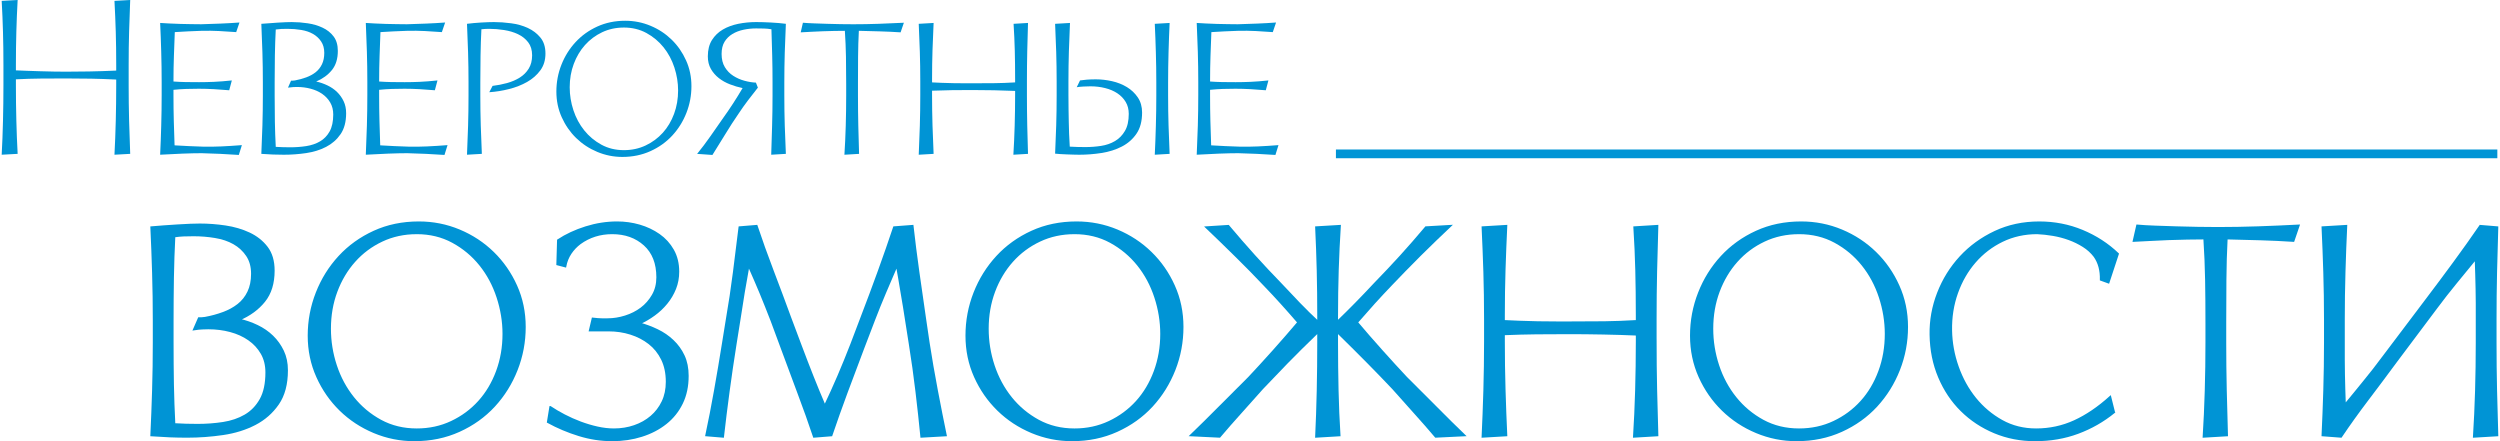 <?xml version="1.0" encoding="UTF-8"?> <svg xmlns="http://www.w3.org/2000/svg" xmlns:xlink="http://www.w3.org/1999/xlink" xmlns:xodm="http://www.corel.com/coreldraw/odm/2003" xml:space="preserve" width="1190px" height="210px" version="1.1" style="shape-rendering:geometricPrecision; text-rendering:geometricPrecision; image-rendering:optimizeQuality; fill-rule:evenodd; clip-rule:evenodd" viewBox="0 0 1361.67 240.62"> <defs> <style type="text/css"> .str1 {stroke:#0094D5;stroke-width:4.77;stroke-miterlimit:22.926} .str0 {stroke:#0094D5;stroke-width:1.03;stroke-miterlimit:22.926} .fil2 {fill:none} .fil1 {fill:none;fill-rule:nonzero} .fil0 {fill:#0094D5;fill-rule:nonzero} </style> </defs> <g id="Слой_x0020_1">  <path class="fil0" d="M69.25 46.49l0 -10.97c0,-6.59 0.08,-12.67 0.24,-18.23 0.16,-5.57 0.36,-11.33 0.6,-17.29l-8.58 0.48c0.31,5.88 0.55,11.56 0.71,17.04 0.16,5.49 0.24,11.49 0.24,18l0 2.98c-5.48,0.24 -10.43,0.4 -14.84,0.48 -4.41,0.08 -8.6,0.12 -12.58,0.12 -1.9,0 -4.07,-0.02 -6.49,-0.06 -2.43,-0.04 -4.89,-0.1 -7.39,-0.18 -2.51,-0.08 -4.93,-0.16 -7.27,-0.24 -2.35,-0.08 -4.39,-0.16 -6.14,-0.24l0 -2.86c0,-6.51 0.08,-12.59 0.24,-18.23 0.15,-5.65 0.39,-11.41 0.71,-17.29l-8.7 0.48c0.32,5.88 0.56,11.56 0.71,17.04 0.16,5.49 0.24,11.49 0.24,18l0 10.97c0,6.59 -0.08,13.07 -0.24,19.43 -0.15,6.35 -0.39,12.51 -0.71,18.47l8.7 -0.47c-0.32,-5.96 -0.56,-12.04 -0.71,-18.24 -0.16,-6.2 -0.24,-12.6 -0.24,-19.19l0 -3.22c4.69,-0.24 9.21,-0.38 13.59,-0.42 4.37,-0.04 8.94,-0.06 13.7,-0.06 4.77,0 9.34,0.04 13.71,0.12 4.37,0.08 8.94,0.24 13.71,0.48l0 3.1c0,6.59 -0.08,13.07 -0.24,19.43 -0.16,6.35 -0.4,12.51 -0.71,18.47l8.58 -0.47c-0.24,-5.96 -0.44,-12.04 -0.6,-18.24 -0.16,-6.2 -0.24,-12.6 -0.24,-19.19z"></path> <path id="1" class="fil0" d="M129.33 84.51l1.67 -5.36c-4.05,0.32 -7.79,0.56 -11.21,0.71 -3.41,0.16 -6.79,0.2 -10.13,0.12 -2.38,-0.08 -4.9,-0.18 -7.57,-0.29 -2.66,-0.12 -5.26,-0.26 -7.8,-0.42 -0.16,-4.53 -0.3,-8.94 -0.42,-13.23 -0.12,-4.29 -0.18,-8.98 -0.18,-14.07l0 -2.98c2.3,-0.24 4.63,-0.4 6.97,-0.48 2.35,-0.07 4.63,-0.11 6.86,-0.11 2.62,0 5.36,0.08 8.22,0.23 2.86,0.16 5.64,0.36 8.35,0.6l1.43 -5.36c-3.66,0.39 -6.92,0.65 -9.78,0.77 -2.86,0.12 -5.56,0.18 -8.1,0.18 -2.71,0 -5.17,-0.02 -7.39,-0.06 -2.23,-0.04 -4.41,-0.14 -6.56,-0.3 0,-5 0.08,-9.67 0.24,-14 0.16,-4.33 0.32,-8.65 0.48,-12.94 2.38,-0.16 4.76,-0.3 7.15,-0.41 2.38,-0.12 4.84,-0.22 7.39,-0.3 3.34,-0.08 6.55,-0.04 9.65,0.12 3.1,0.16 6.2,0.36 9.3,0.59l1.79 -5.24c-3.26,0.24 -6.72,0.44 -10.37,0.59 -3.66,0.16 -7.15,0.28 -10.49,0.36 -1.59,0 -3.38,-0.02 -5.37,-0.06 -1.98,-0.04 -3.99,-0.08 -6.01,-0.12 -2.03,-0.04 -4.02,-0.12 -5.97,-0.24 -1.94,-0.11 -3.63,-0.21 -5.06,-0.29 0.24,5 0.44,10.25 0.59,15.73 0.16,5.48 0.24,10.97 0.24,16.45l0 7.27c0,5.56 -0.08,11.11 -0.24,16.63 -0.15,5.52 -0.35,10.79 -0.59,15.79 3.89,-0.23 7.91,-0.43 12.04,-0.59 4.13,-0.16 7.67,-0.24 10.61,-0.24 3.18,0.08 6.55,0.2 10.13,0.36 3.57,0.16 6.95,0.36 10.13,0.59z"></path> <path id="2" class="fil0" d="M153.89 84.39c4.05,0 8.1,-0.29 12.15,-0.89 4.06,-0.6 7.69,-1.73 10.91,-3.4 3.22,-1.67 5.84,-3.97 7.87,-6.91 2.03,-2.94 3.04,-6.76 3.04,-11.44 0,-2.47 -0.46,-4.65 -1.37,-6.56 -0.92,-1.91 -2.11,-3.58 -3.58,-5.01 -1.47,-1.43 -3.2,-2.62 -5.18,-3.57 -1.99,-0.96 -4.06,-1.67 -6.2,-2.15 3.57,-1.51 6.43,-3.59 8.58,-6.26 2.15,-2.66 3.22,-6.13 3.22,-10.43 0,-3.25 -0.78,-5.9 -2.33,-7.92 -1.54,-2.03 -3.55,-3.62 -6.02,-4.77 -2.46,-1.15 -5.16,-1.95 -8.1,-2.38 -2.94,-0.44 -5.84,-0.66 -8.7,-0.66 -1.83,0 -4.35,0.1 -7.57,0.3 -3.22,0.2 -6.22,0.41 -9,0.65 0.24,5.01 0.44,10.19 0.59,15.56 0.16,5.36 0.24,10.79 0.24,16.27l0 7.39c0,5.56 -0.08,10.99 -0.24,16.27 -0.15,5.29 -0.35,10.43 -0.59,15.44 2.3,0.16 4.43,0.28 6.38,0.36 1.94,0.07 3.91,0.11 5.9,0.11zm-5.01 -32.18l0 -7.39c0,-5.01 0.04,-9.89 0.12,-14.66 0.08,-4.77 0.24,-9.46 0.48,-14.07 1.19,-0.16 2.22,-0.26 3.1,-0.3 0.87,-0.03 2.02,-0.06 3.45,-0.06 2.47,0 4.91,0.2 7.33,0.6 2.43,0.4 4.55,1.11 6.38,2.15 1.83,1.03 3.32,2.4 4.47,4.11 1.15,1.71 1.73,3.79 1.73,6.26 0,2.38 -0.42,4.45 -1.25,6.19 -0.84,1.75 -1.99,3.2 -3.46,4.36 -1.47,1.15 -3.18,2.08 -5.13,2.8 -1.94,0.71 -3.99,1.27 -6.13,1.67 -0.48,0.08 -0.86,0.12 -1.14,0.12l-1.01 0 -1.67 3.81c1.03,-0.16 1.99,-0.26 2.86,-0.3 0.88,-0.04 1.55,-0.06 2.03,-0.06 2.62,0 5.12,0.32 7.51,0.96 2.38,0.63 4.49,1.58 6.32,2.86 1.82,1.27 3.27,2.84 4.35,4.71 1.07,1.86 1.61,4.03 1.61,6.49 0,3.82 -0.66,6.9 -1.97,9.24 -1.31,2.34 -3.06,4.15 -5.25,5.42 -2.18,1.27 -4.68,2.13 -7.51,2.57 -2.82,0.43 -5.7,0.65 -8.64,0.65 -1.19,0 -2.54,-0.02 -4.05,-0.06 -1.51,-0.04 -2.82,-0.1 -3.93,-0.18 -0.24,-4.61 -0.4,-9.12 -0.48,-13.53 -0.08,-4.41 -0.12,-9.19 -0.12,-14.36z"></path> <path id="3" class="fil0" d="M241.5 84.51l1.67 -5.36c-4.06,0.32 -7.79,0.56 -11.21,0.71 -3.41,0.16 -6.79,0.2 -10.13,0.12 -2.38,-0.08 -4.91,-0.18 -7.57,-0.29 -2.66,-0.12 -5.26,-0.26 -7.81,-0.42 -0.16,-4.53 -0.29,-8.94 -0.41,-13.23 -0.12,-4.29 -0.18,-8.98 -0.18,-14.07l0 -2.98c2.3,-0.24 4.63,-0.4 6.97,-0.48 2.35,-0.07 4.63,-0.11 6.85,-0.11 2.63,0 5.37,0.08 8.23,0.23 2.86,0.16 5.64,0.36 8.34,0.6l1.43 -5.36c-3.65,0.39 -6.91,0.65 -9.77,0.77 -2.86,0.12 -5.56,0.18 -8.11,0.18 -2.7,0 -5.16,-0.02 -7.39,-0.06 -2.22,-0.04 -4.41,-0.14 -6.55,-0.3 0,-5 0.08,-9.67 0.24,-14 0.16,-4.33 0.31,-8.65 0.47,-12.94 2.39,-0.16 4.77,-0.3 7.16,-0.41 2.38,-0.12 4.84,-0.22 7.39,-0.3 3.33,-0.08 6.55,-0.04 9.65,0.12 3.1,0.16 6.2,0.36 9.3,0.59l1.79 -5.24c-3.26,0.24 -6.72,0.44 -10.37,0.59 -3.66,0.16 -7.16,0.28 -10.49,0.36 -1.59,0 -3.38,-0.02 -5.37,-0.06 -1.98,-0.04 -3.99,-0.08 -6.02,-0.12 -2.02,-0.04 -4.01,-0.12 -5.96,-0.24 -1.94,-0.11 -3.63,-0.21 -5.06,-0.29 0.23,5 0.43,10.25 0.59,15.73 0.16,5.48 0.24,10.97 0.24,16.45l0 7.27c0,5.56 -0.08,11.11 -0.24,16.63 -0.16,5.52 -0.36,10.79 -0.59,15.79 3.89,-0.23 7.9,-0.43 12.04,-0.59 4.13,-0.16 7.66,-0.24 10.6,-0.24 3.18,0.08 6.56,0.2 10.14,0.36 3.57,0.16 6.95,0.36 10.13,0.59z"></path> <path id="4" class="fil0" d="M267.72 46.85l-1.79 3.45c3.58,-0.24 7.18,-0.81 10.79,-1.73 3.62,-0.91 6.9,-2.2 9.84,-3.87 2.94,-1.67 5.34,-3.77 7.21,-6.32 1.87,-2.54 2.8,-5.6 2.8,-9.18 0,-3.57 -0.91,-6.47 -2.74,-8.7 -1.83,-2.22 -4.11,-3.97 -6.86,-5.24 -2.74,-1.27 -5.78,-2.13 -9.12,-2.56 -3.33,-0.44 -6.47,-0.66 -9.41,-0.66 -0.8,0 -1.79,0.02 -2.98,0.06 -1.19,0.04 -2.47,0.1 -3.82,0.18 -1.35,0.08 -2.72,0.18 -4.11,0.3 -1.39,0.12 -2.64,0.25 -3.75,0.41 0.23,5.01 0.43,10.21 0.59,15.62 0.16,5.4 0.24,10.85 0.24,16.33l0 7.27c0,5.56 -0.08,11.07 -0.24,16.51 -0.16,5.44 -0.36,10.67 -0.59,15.67l8.1 -0.47c-0.24,-5.01 -0.43,-10.15 -0.59,-15.44 -0.16,-5.28 -0.24,-10.71 -0.24,-16.27l0 -7.27c0,-4.85 0.04,-9.76 0.12,-14.72 0.08,-4.97 0.23,-9.72 0.47,-14.25 0.56,-0.08 1.23,-0.14 2.03,-0.18 0.79,-0.03 1.51,-0.06 2.15,-0.06 2.7,0 5.44,0.22 8.22,0.66 2.78,0.44 5.31,1.19 7.57,2.27 2.26,1.07 4.11,2.54 5.54,4.41 1.43,1.86 2.15,4.23 2.15,7.09 0,2.86 -0.62,5.28 -1.85,7.27 -1.23,1.99 -2.86,3.62 -4.89,4.89 -2.02,1.27 -4.33,2.26 -6.91,2.98 -2.58,0.71 -5.23,1.23 -7.93,1.55z"></path> <path id="5" class="fil0" d="M338.53 85.59c5.56,0 10.67,-1.06 15.31,-3.16 4.65,-2.11 8.63,-4.95 11.93,-8.53 3.29,-3.57 5.86,-7.68 7.68,-12.33 1.83,-4.65 2.74,-9.52 2.74,-14.6 0,-5.01 -0.97,-9.68 -2.92,-14.01 -1.94,-4.33 -4.56,-8.11 -7.86,-11.32 -3.3,-3.22 -7.13,-5.75 -11.51,-7.57 -4.37,-1.83 -8.98,-2.75 -13.82,-2.75 -5.57,0 -10.65,1.06 -15.26,3.16 -4.61,2.11 -8.56,4.95 -11.86,8.53 -3.3,3.57 -5.86,7.68 -7.69,12.33 -1.83,4.65 -2.74,9.52 -2.74,14.61 0,5 0.97,9.67 2.92,14 1.95,4.33 4.57,8.11 7.87,11.33 3.29,3.21 7.13,5.74 11.5,7.56 4.37,1.83 8.94,2.75 13.71,2.75zm0.83 -70.57c4.53,0 8.62,0.99 12.28,2.98 3.65,1.99 6.77,4.59 9.36,7.81 2.58,3.22 4.55,6.89 5.9,11.02 1.35,4.14 2.02,8.31 2.02,12.52 0,4.53 -0.73,8.78 -2.2,12.75 -1.47,3.98 -3.52,7.41 -6.14,10.31 -2.62,2.9 -5.74,5.21 -9.36,6.92 -3.61,1.71 -7.57,2.56 -11.86,2.56 -4.53,0 -8.62,-0.99 -12.27,-2.98 -3.66,-1.99 -6.78,-4.59 -9.36,-7.81 -2.59,-3.22 -4.55,-6.87 -5.9,-10.96 -1.35,-4.1 -2.03,-8.29 -2.03,-12.58 0,-4.53 0.74,-8.76 2.21,-12.69 1.47,-3.94 3.51,-7.37 6.13,-10.31 2.63,-2.94 5.75,-5.27 9.36,-6.98 3.62,-1.71 7.57,-2.56 11.86,-2.56z"></path> <path id="6" class="fil0" d="M404.09 48.04c-1.83,3.1 -3.6,5.96 -5.31,8.58 -1.71,2.62 -3.47,5.21 -5.3,7.75 -2.38,3.41 -4.73,6.77 -7.03,10.07 -2.31,3.3 -4.69,6.46 -7.16,9.48l8.35 0.59c2.46,-3.89 4.83,-7.7 7.09,-11.44 2.26,-3.73 4.63,-7.39 7.09,-10.97 1.67,-2.54 3.4,-4.98 5.19,-7.33 1.79,-2.34 3.59,-4.67 5.42,-6.97l-1.07 -2.74c-1.99,-0.08 -4.07,-0.42 -6.26,-1.02 -2.18,-0.59 -4.21,-1.48 -6.08,-2.68 -1.87,-1.19 -3.4,-2.76 -4.59,-4.71 -1.19,-1.94 -1.79,-4.35 -1.79,-7.21 0,-2.7 0.54,-4.92 1.61,-6.67 1.08,-1.75 2.51,-3.16 4.29,-4.23 1.79,-1.08 3.82,-1.85 6.08,-2.33 2.27,-0.48 4.55,-0.71 6.86,-0.71 1.51,0 2.94,0.02 4.29,0.06 1.35,0.04 2.7,0.17 4.05,0.41 0.16,5.01 0.3,9.82 0.42,14.43 0.12,4.61 0.18,9.45 0.18,14.54l0 7.27c0,5.56 -0.08,11.07 -0.24,16.51 -0.16,5.44 -0.32,10.67 -0.48,15.67l7.99 -0.47c-0.24,-5.01 -0.44,-10.15 -0.6,-15.44 -0.16,-5.28 -0.24,-10.71 -0.24,-16.27l0 -7.27c0,-5.48 0.08,-10.93 0.24,-16.33 0.16,-5.41 0.36,-10.61 0.6,-15.62 -2.39,-0.32 -5.11,-0.55 -8.17,-0.71 -3.06,-0.16 -5.74,-0.24 -8.04,-0.24 -3.34,0 -6.58,0.32 -9.72,0.95 -3.14,0.64 -5.94,1.67 -8.4,3.1 -2.46,1.43 -4.45,3.34 -5.96,5.72 -1.51,2.39 -2.27,5.37 -2.27,8.94 0,2.63 0.56,4.91 1.67,6.86 1.12,1.94 2.57,3.61 4.35,5 1.79,1.4 3.82,2.53 6.08,3.4 2.27,0.88 4.55,1.55 6.86,2.03z"></path> <path id="7" class="fil0" d="M467.02 52.21l0 -6.56c0,-5 0.02,-9.91 0.06,-14.72 0.04,-4.8 0.18,-9.51 0.42,-14.12 3.82,0.08 7.65,0.18 11.5,0.3 3.86,0.11 7.61,0.29 11.27,0.53l1.79 -5.24c-4.61,0.24 -9.22,0.43 -13.83,0.59 -4.61,0.16 -9.18,0.24 -13.71,0.24 -2.14,0 -4.43,-0.02 -6.85,-0.06 -2.43,-0.04 -4.87,-0.1 -7.33,-0.18 -2.47,-0.08 -4.85,-0.16 -7.16,-0.24 -2.3,-0.08 -4.37,-0.19 -6.19,-0.35l-1.2 5.24c1.67,-0.08 3.54,-0.18 5.61,-0.3 2.06,-0.12 4.17,-0.21 6.31,-0.29 2.15,-0.08 4.28,-0.14 6.38,-0.18 2.11,-0.04 4.03,-0.06 5.78,-0.06 0.32,4.84 0.52,9.55 0.6,14.12 0.08,4.57 0.12,9.48 0.12,14.72l0 6.56c0,5.56 -0.08,11.07 -0.24,16.51 -0.16,5.44 -0.4,10.67 -0.72,15.67l7.99 -0.47c-0.16,-5.01 -0.3,-10.15 -0.42,-15.44 -0.12,-5.28 -0.18,-10.71 -0.18,-16.27z"></path> <path id="8" class="fil0" d="M559.17 51.97l0 -7.75c0,-5.48 0.06,-10.88 0.17,-16.21 0.12,-5.32 0.26,-10.49 0.42,-15.49l-7.87 0.47c0.32,5.01 0.54,9.9 0.66,14.66 0.12,4.77 0.18,9.9 0.18,15.38l0 1.91c-3.97,0.24 -7.65,0.38 -11.03,0.42 -3.37,0.04 -7.09,0.06 -11.14,0.06l-5.31 0c-2.02,0 -4.11,-0.02 -6.25,-0.06 -2.15,-0.04 -4.24,-0.1 -6.26,-0.18 -2.03,-0.08 -3.8,-0.16 -5.31,-0.24l0 -1.91c0,-5.48 0.08,-10.69 0.24,-15.61 0.16,-4.93 0.36,-9.9 0.6,-14.9l-8.11 0.47c0.24,5.01 0.44,10.1 0.6,15.26 0.16,5.17 0.24,10.49 0.24,15.97l0 7.75c0,5.56 -0.08,11.11 -0.24,16.63 -0.16,5.52 -0.36,10.79 -0.6,15.79l8.11 -0.47c-0.24,-5.01 -0.44,-10.19 -0.6,-15.56 -0.16,-5.36 -0.24,-10.83 -0.24,-16.39l0 -2.5c3.9,-0.16 7.55,-0.26 10.97,-0.3 3.42,-0.04 7.11,-0.06 11.09,-0.06 3.81,0 7.72,0.04 11.74,0.12 4.01,0.08 7.84,0.2 11.5,0.36l0 2.38c0,5.56 -0.08,11.11 -0.24,16.63 -0.16,5.52 -0.4,10.79 -0.71,15.79l7.98 -0.47c-0.16,-5.01 -0.3,-10.19 -0.42,-15.56 -0.11,-5.36 -0.17,-10.83 -0.17,-16.39z"></path> <path id="9" class="fil0" d="M581.81 52.21l0 -7.75c0,-5.48 0.08,-10.93 0.24,-16.33 0.16,-5.4 0.36,-10.61 0.6,-15.61l-8.11 0.47c0.24,5.01 0.44,10.14 0.6,15.38 0.16,5.24 0.24,10.61 0.24,16.09l0 7.75c0,5.56 -0.08,10.97 -0.24,16.21 -0.16,5.25 -0.36,10.37 -0.6,15.38 0.8,0.08 1.77,0.16 2.92,0.24 1.15,0.08 2.33,0.14 3.52,0.17l3.58 0.12c1.19,0.04 2.22,0.06 3.09,0.06 4.06,0 8.13,-0.31 12.22,-0.95 4.09,-0.64 7.79,-1.81 11.09,-3.52 3.3,-1.71 5.96,-4.05 7.98,-7.03 2.03,-2.98 3.04,-6.81 3.04,-11.5 0,-3.18 -0.77,-5.92 -2.32,-8.23 -1.55,-2.3 -3.54,-4.19 -5.96,-5.66 -2.42,-1.47 -5.13,-2.54 -8.11,-3.22 -2.98,-0.67 -5.94,-1.01 -8.88,-1.01 -1.82,0 -3.47,0.06 -4.94,0.18 -1.47,0.12 -2.68,0.26 -3.64,0.42l-1.79 3.69c0.96,-0.16 2.17,-0.28 3.64,-0.36 1.47,-0.08 2.76,-0.12 3.87,-0.12 2.78,0 5.45,0.32 7.99,0.96 2.54,0.63 4.77,1.59 6.67,2.86 1.91,1.27 3.42,2.84 4.53,4.71 1.12,1.87 1.67,4.03 1.67,6.49 0,3.82 -0.69,6.92 -2.08,9.3 -1.39,2.39 -3.2,4.23 -5.43,5.54 -2.22,1.32 -4.74,2.19 -7.57,2.63 -2.82,0.43 -5.7,0.65 -8.64,0.65 -1.27,0 -2.68,-0.02 -4.23,-0.06 -1.55,-0.04 -2.96,-0.1 -4.23,-0.18 -0.16,-2.46 -0.28,-4.78 -0.36,-6.97 -0.08,-2.19 -0.14,-4.35 -0.18,-6.5 -0.04,-2.14 -0.08,-4.37 -0.12,-6.67 -0.04,-2.31 -0.06,-4.85 -0.06,-7.63zm54.36 0l0 -7.27c0,-5.48 0.08,-11.01 0.24,-16.57 0.16,-5.56 0.35,-10.85 0.59,-15.85l-8.1 0.47c0.24,5.01 0.44,10.21 0.59,15.62 0.16,5.4 0.24,10.85 0.24,16.33l0 7.27c0,5.56 -0.08,11.07 -0.24,16.51 -0.15,5.44 -0.35,10.67 -0.59,15.67l8.1 -0.47c-0.24,-5.01 -0.43,-10.15 -0.59,-15.44 -0.16,-5.28 -0.24,-10.71 -0.24,-16.27z"></path> <path id="10" class="fil0" d="M694.7 84.51l1.67 -5.36c-4.06,0.32 -7.79,0.56 -11.21,0.71 -3.42,0.16 -6.79,0.2 -10.13,0.12 -2.39,-0.08 -4.91,-0.18 -7.57,-0.29 -2.66,-0.12 -5.27,-0.26 -7.81,-0.42 -0.16,-4.53 -0.3,-8.94 -0.42,-13.23 -0.11,-4.29 -0.17,-8.98 -0.17,-14.07l0 -2.98c2.3,-0.24 4.63,-0.4 6.97,-0.48 2.34,-0.07 4.63,-0.11 6.85,-0.11 2.63,0 5.37,0.08 8.23,0.23 2.86,0.16 5.64,0.36 8.34,0.6l1.43 -5.36c-3.65,0.39 -6.91,0.65 -9.77,0.77 -2.86,0.12 -5.56,0.18 -8.11,0.18 -2.7,0 -5.16,-0.02 -7.39,-0.06 -2.22,-0.04 -4.41,-0.14 -6.55,-0.3 0,-5 0.08,-9.67 0.23,-14 0.16,-4.33 0.32,-8.65 0.48,-12.94 2.39,-0.16 4.77,-0.3 7.15,-0.41 2.39,-0.12 4.85,-0.22 7.39,-0.3 3.34,-0.08 6.56,-0.04 9.66,0.12 3.1,0.16 6.2,0.36 9.3,0.59l1.78 -5.24c-3.25,0.24 -6.71,0.44 -10.37,0.59 -3.65,0.16 -7.15,0.28 -10.49,0.36 -1.58,0 -3.37,-0.02 -5.36,-0.06 -1.99,-0.04 -3.99,-0.08 -6.02,-0.12 -2.03,-0.04 -4.01,-0.12 -5.96,-0.24 -1.95,-0.11 -3.64,-0.21 -5.07,-0.29 0.24,5 0.44,10.25 0.6,15.73 0.16,5.48 0.24,10.97 0.24,16.45l0 7.27c0,5.56 -0.08,11.11 -0.24,16.63 -0.16,5.52 -0.36,10.79 -0.6,15.79 3.9,-0.23 7.91,-0.43 12.04,-0.59 4.14,-0.16 7.67,-0.24 10.61,-0.24 3.18,0.08 6.56,0.2 10.13,0.36 3.58,0.16 6.96,0.36 10.14,0.59z"></path> <path class="fil0" d="M101.24 238.2c6.49,0 12.97,-0.48 19.46,-1.43 6.48,-0.95 12.3,-2.77 17.45,-5.44 5.15,-2.67 9.34,-6.35 12.59,-11.06 3.24,-4.7 4.86,-10.81 4.86,-18.31 0,-3.94 -0.73,-7.44 -2.19,-10.49 -1.47,-3.05 -3.37,-5.72 -5.73,-8.01 -2.35,-2.29 -5.11,-4.19 -8.29,-5.72 -3.18,-1.53 -6.49,-2.67 -9.92,-3.43 5.72,-2.42 10.3,-5.76 13.73,-10.02 3.44,-4.26 5.15,-9.82 5.15,-16.68 0,-5.22 -1.24,-9.44 -3.72,-12.69 -2.48,-3.24 -5.69,-5.78 -9.63,-7.63 -3.94,-1.84 -8.26,-3.11 -12.97,-3.81 -4.7,-0.7 -9.34,-1.05 -13.92,-1.05 -2.92,0 -6.96,0.16 -12.11,0.48 -5.15,0.32 -9.95,0.67 -14.4,1.05 0.38,8.01 0.7,16.3 0.95,24.89 0.26,8.58 0.38,17.26 0.38,26.03l0 11.82c0,8.9 -0.12,17.58 -0.38,26.04 -0.25,8.45 -0.57,16.69 -0.95,24.7 3.69,0.25 7.09,0.44 10.2,0.57 3.12,0.12 6.26,0.19 9.44,0.19zm-8.01 -51.5l0 -11.82c0,-8.01 0.07,-15.83 0.19,-23.46 0.13,-7.63 0.39,-15.13 0.77,-22.5 1.9,-0.26 3.56,-0.42 4.96,-0.48 1.39,-0.06 3.24,-0.1 5.53,-0.1 3.94,0 7.85,0.32 11.73,0.96 3.87,0.63 7.27,1.78 10.2,3.43 2.92,1.65 5.31,3.85 7.15,6.58 1.85,2.73 2.77,6.07 2.77,10.01 0,3.82 -0.67,7.12 -2.01,9.92 -1.33,2.8 -3.18,5.12 -5.53,6.96 -2.35,1.85 -5.08,3.34 -8.2,4.48 -3.11,1.15 -6.39,2.04 -9.82,2.67 -0.76,0.13 -1.37,0.19 -1.81,0.19l-1.62 0 -2.67 6.11c1.65,-0.26 3.18,-0.42 4.57,-0.48 1.4,-0.06 2.48,-0.09 3.25,-0.09 4.19,0 8.2,0.5 12.01,1.52 3.82,1.02 7.19,2.54 10.11,4.58 2.93,2.03 5.24,4.54 6.96,7.53 1.72,2.99 2.58,6.45 2.58,10.4 0,6.1 -1.05,11.03 -3.15,14.78 -2.1,3.75 -4.9,6.64 -8.39,8.68 -3.5,2.03 -7.5,3.4 -12.02,4.1 -4.51,0.69 -9.12,1.04 -13.82,1.04 -1.91,0 -4.07,-0.03 -6.49,-0.09 -2.42,-0.06 -4.51,-0.16 -6.29,-0.29 -0.38,-7.37 -0.64,-14.59 -0.77,-21.64 -0.12,-7.06 -0.19,-14.72 -0.19,-22.99z"></path> <path id="1" class="fil0" d="M225.02 240.11c8.9,0 17.07,-1.69 24.51,-5.06 7.44,-3.37 13.79,-7.91 19.07,-13.63 5.28,-5.73 9.38,-12.31 12.3,-19.74 2.93,-7.44 4.39,-15.23 4.39,-23.37 0,-8.01 -1.56,-15.48 -4.67,-22.41 -3.12,-6.93 -7.32,-12.97 -12.59,-18.11 -5.28,-5.15 -11.41,-9.19 -18.41,-12.12 -6.99,-2.92 -14.36,-4.38 -22.12,-4.38 -8.9,0 -17.04,1.68 -24.41,5.05 -7.38,3.37 -13.7,7.92 -18.98,13.64 -5.28,5.72 -9.38,12.3 -12.3,19.74 -2.92,7.44 -4.39,15.22 -4.39,23.36 0,8.01 1.56,15.48 4.68,22.41 3.11,6.93 7.31,12.97 12.58,18.12 5.28,5.15 11.41,9.18 18.41,12.11 6.99,2.92 14.3,4.39 21.93,4.39zm1.34 -112.91c7.24,0 13.79,1.59 19.64,4.77 5.85,3.18 10.84,7.34 14.97,12.49 4.13,5.15 7.28,11.03 9.44,17.64 2.16,6.61 3.25,13.29 3.25,20.03 0,7.24 -1.18,14.05 -3.53,20.4 -2.36,6.36 -5.63,11.86 -9.83,16.5 -4.19,4.64 -9.18,8.33 -14.97,11.06 -5.78,2.74 -12.11,4.1 -18.97,4.1 -7.25,0 -13.8,-1.59 -19.65,-4.76 -5.85,-3.18 -10.84,-7.35 -14.97,-12.5 -4.13,-5.15 -7.28,-11 -9.44,-17.54 -2.16,-6.55 -3.24,-13.26 -3.24,-20.12 0,-7.25 1.17,-14.02 3.53,-20.32 2.35,-6.29 5.62,-11.79 9.82,-16.49 4.19,-4.71 9.18,-8.43 14.97,-11.16 5.78,-2.73 12.11,-4.1 18.98,-4.1z"></path> <path id="2" class="fil0" d="M299.21 221.99l-1.33 8.2c5.34,2.92 10.99,5.31 16.97,7.15 5.98,1.84 12.01,2.77 18.12,2.77 5.72,0 11.09,-0.8 16.11,-2.39 5.03,-1.59 9.41,-3.88 13.16,-6.86 3.76,-2.99 6.68,-6.65 8.78,-10.97 2.1,-4.32 3.14,-9.28 3.14,-14.88 0,-4.19 -0.73,-7.85 -2.19,-10.96 -1.46,-3.12 -3.43,-5.85 -5.91,-8.2 -2.48,-2.36 -5.31,-4.3 -8.49,-5.82 -3.18,-1.53 -6.42,-2.73 -9.72,-3.63 2.79,-1.27 5.46,-2.82 8,-4.67 2.55,-1.84 4.81,-3.97 6.78,-6.39 1.97,-2.41 3.52,-5.05 4.67,-7.91 1.14,-2.86 1.71,-5.95 1.71,-9.25 0,-4.45 -0.95,-8.36 -2.86,-11.73 -1.9,-3.37 -4.45,-6.17 -7.62,-8.39 -3.18,-2.23 -6.74,-3.91 -10.68,-5.06 -3.95,-1.14 -8.02,-1.71 -12.21,-1.71 -5.72,0 -11.41,0.89 -17.07,2.67 -5.66,1.78 -10.71,4.13 -15.16,7.05l-0.38 13.16 4.38 1.15c0.51,-2.67 1.46,-5.06 2.86,-7.15 1.4,-2.1 3.12,-3.91 5.15,-5.44 5.09,-3.69 10.94,-5.53 17.55,-5.53 7.12,0 13,2.1 17.64,6.29 4.64,4.2 6.96,10.11 6.96,17.74 0,3.69 -0.82,6.96 -2.48,9.82 -1.65,2.86 -3.75,5.25 -6.29,7.15 -2.54,1.91 -5.44,3.37 -8.68,4.39 -3.24,1.02 -6.45,1.53 -9.63,1.53l-3.24 0c-1.15,0 -2.8,-0.13 -4.96,-0.38l-1.53 6.48 10.3 0c4.2,0 8.2,0.6 12.02,1.81 3.81,1.21 7.18,2.96 10.11,5.25 2.92,2.28 5.24,5.18 6.96,8.67 1.71,3.5 2.57,7.6 2.57,12.31 0,4.06 -0.76,7.69 -2.29,10.87 -1.52,3.18 -3.59,5.88 -6.2,8.1 -2.6,2.23 -5.65,3.94 -9.15,5.15 -3.5,1.21 -7.22,1.81 -11.16,1.81 -2.92,0 -5.94,-0.35 -9.06,-1.05 -3.11,-0.69 -6.2,-1.62 -9.25,-2.76 -3.05,-1.15 -5.97,-2.45 -8.77,-3.91 -2.8,-1.46 -5.34,-2.96 -7.63,-4.48z"></path> <path id="3" class="fil0" d="M443.01 238.2l9.54 -0.76c2.54,-7.51 5.31,-15.29 8.3,-23.37 2.98,-8.07 6,-16.11 9.06,-24.12l5.91 -15.45c1.9,-4.96 3.91,-9.92 6.01,-14.88 2.09,-4.96 4.22,-9.92 6.38,-14.87 0.39,2.03 0.8,4.35 1.24,6.96 0.45,2.6 0.89,5.27 1.34,8.01 0.45,2.73 0.89,5.37 1.33,7.91 0.45,2.55 0.8,4.77 1.05,6.68l2.1 13.35c1.4,8.77 2.61,17.42 3.62,25.94 1.02,8.51 1.91,16.72 2.68,24.6l13.35 -0.76c-1.53,-7.38 -3.15,-15.58 -4.87,-24.61 -1.71,-9.03 -3.21,-17.67 -4.48,-25.93l-1.91 -12.97c-1.27,-8.78 -2.51,-17.42 -3.72,-25.94 -1.2,-8.52 -2.25,-16.79 -3.14,-24.8l-10.11 0.77c-2.54,7.63 -5.31,15.57 -8.3,23.84 -2.99,8.26 -6.07,16.53 -9.25,24.79l-5.72 15.07c-2.42,6.23 -4.8,12.08 -7.15,17.54 -2.35,5.47 -4.8,10.88 -7.34,16.22 -2.29,-5.34 -4.49,-10.65 -6.58,-15.93 -2.1,-5.28 -4.29,-10.97 -6.58,-17.07l-5.73 -15.26c-2.92,-8.01 -6.07,-16.43 -9.44,-25.27 -3.37,-8.83 -6.32,-17.07 -8.86,-24.7l-9.35 0.77c-0.89,7.37 -1.91,15.54 -3.05,24.51 -1.15,8.96 -2.42,17.45 -3.82,25.46l-2.09 12.97c-1.4,8.77 -2.86,17.45 -4.39,26.03 -1.53,8.58 -3.11,16.75 -4.77,24.51l9.16 0.76c0.89,-7.88 1.9,-16.09 3.05,-24.6 1.14,-8.52 2.41,-17.17 3.81,-25.94l2.1 -13.16c0.76,-5.09 1.56,-10.11 2.38,-15.07 0.83,-4.96 1.69,-9.85 2.58,-14.68 2.54,5.72 4.73,10.8 6.58,15.25 1.84,4.45 3.84,9.48 6.01,15.07l5.72 15.45c2.92,8.01 5.91,16.05 8.96,24.12 3.05,8.08 5.85,15.93 8.39,23.56z"></path> <path id="4" class="fil0" d="M583.77 240.11c8.9,0 17.07,-1.69 24.5,-5.06 7.44,-3.37 13.8,-7.91 19.08,-13.63 5.27,-5.73 9.37,-12.31 12.3,-19.74 2.92,-7.44 4.38,-15.23 4.38,-23.37 0,-8.01 -1.55,-15.48 -4.67,-22.41 -3.11,-6.93 -7.31,-12.97 -12.59,-18.11 -5.27,-5.15 -11.41,-9.19 -18.4,-12.12 -6.99,-2.92 -14.37,-4.38 -22.12,-4.38 -8.9,0 -17.04,1.68 -24.42,5.05 -7.37,3.37 -13.7,7.92 -18.97,13.64 -5.28,5.72 -9.38,12.3 -12.31,19.74 -2.92,7.44 -4.38,15.22 -4.38,23.36 0,8.01 1.56,15.48 4.67,22.41 3.12,6.93 7.31,12.97 12.59,18.12 5.27,5.15 11.41,9.18 18.4,12.11 7,2.92 14.31,4.39 21.94,4.39zm1.33 -112.91c7.25,0 13.8,1.59 19.65,4.77 5.84,3.18 10.83,7.34 14.97,12.49 4.13,5.15 7.28,11.03 9.44,17.64 2.16,6.61 3.24,13.29 3.24,20.03 0,7.24 -1.18,14.05 -3.53,20.4 -2.35,6.36 -5.63,11.86 -9.82,16.5 -4.2,4.64 -9.19,8.33 -14.97,11.06 -5.79,2.74 -12.11,4.1 -18.98,4.1 -7.25,0 -13.79,-1.59 -19.64,-4.76 -5.85,-3.18 -10.84,-7.35 -14.98,-12.5 -4.13,-5.15 -7.27,-11 -9.44,-17.54 -2.16,-6.55 -3.24,-13.26 -3.24,-20.12 0,-7.25 1.18,-14.02 3.53,-20.32 2.35,-6.29 5.63,-11.79 9.82,-16.49 4.2,-4.71 9.19,-8.43 14.98,-11.16 5.78,-2.73 12.11,-4.1 18.97,-4.1z"></path> <path id="5" class="fil0" d="M728.33 175.64l0 -3.05c0,-8.77 0.13,-17.2 0.38,-25.27 0.26,-8.07 0.64,-16.12 1.15,-24.13l-12.97 0.77c0.38,8.01 0.67,15.92 0.86,23.74 0.19,7.82 0.28,16.12 0.28,24.89l0 3.05c-3.56,-3.3 -6.99,-6.67 -10.3,-10.11 -3.3,-3.43 -6.74,-7.05 -10.3,-10.87 -4.83,-4.96 -9.59,-10.04 -14.3,-15.25 -4.7,-5.22 -9.41,-10.62 -14.11,-16.22l-12.02 0.77c2.42,2.29 4.99,4.77 7.73,7.43 2.73,2.68 5.5,5.38 8.29,8.11 2.8,2.73 5.53,5.47 8.2,8.2 2.67,2.74 5.09,5.25 7.25,7.54 3.18,3.3 6.3,6.64 9.35,10.01 3.05,3.37 6.16,6.9 9.34,10.58 -4.07,4.83 -8.55,9.98 -13.44,15.45 -4.9,5.47 -9.38,10.36 -13.45,14.69l-7.34 7.34 -8.39 8.39 -8.4 8.39c-2.73,2.74 -5.24,5.18 -7.53,7.35l15.64 0.76c3.43,-4.07 7.22,-8.39 11.35,-12.97 4.13,-4.58 8.1,-9.03 11.92,-13.35 4.32,-4.58 8.77,-9.22 13.35,-13.92 4.58,-4.71 10.3,-10.37 17.16,-16.98l0 5.72c0,8.9 -0.09,17.71 -0.28,26.42 -0.19,8.71 -0.48,17.07 -0.86,25.08l12.78 -0.76c-0.51,-8.01 -0.86,-16.25 -1.05,-24.7 -0.19,-8.46 -0.29,-17.14 -0.29,-26.04l0 -5.72c6.74,6.61 12.43,12.27 17.07,16.98 4.64,4.7 9.12,9.34 13.45,13.92 3.81,4.32 7.79,8.77 11.92,13.35 4.13,4.58 7.91,8.9 11.35,12.97l15.63 -0.76c-2.28,-2.17 -4.8,-4.61 -7.53,-7.35l-8.39 -8.39 -8.39 -8.39 -7.35 -7.34c-4.06,-4.33 -8.55,-9.22 -13.44,-14.69 -4.9,-5.47 -9.38,-10.62 -13.45,-15.45 3.18,-3.68 6.3,-7.21 9.35,-10.58 3.05,-3.37 6.17,-6.71 9.34,-10.01 2.17,-2.29 4.61,-4.84 7.35,-7.63 2.73,-2.8 5.53,-5.63 8.39,-8.49 2.86,-2.86 5.72,-5.66 8.58,-8.39 2.86,-2.74 5.5,-5.25 7.92,-7.54l-13.36 0.77c-4.7,5.59 -9.31,10.87 -13.82,15.83 -4.52,4.96 -9.19,9.91 -14.02,14.87 -3.56,3.82 -7.02,7.44 -10.39,10.87 -3.37,3.44 -6.78,6.81 -10.21,10.11z"></path> <path id="6" class="fil0" d="M902.08 186.32l0 -12.39c0,-8.78 0.09,-17.42 0.28,-25.94 0.2,-8.52 0.42,-16.79 0.67,-24.8l-12.59 0.77c0.51,8.01 0.86,15.83 1.05,23.46 0.19,7.62 0.29,15.83 0.29,24.6l0 3.05c-6.36,0.38 -12.24,0.6 -17.64,0.67 -5.41,0.06 -11.35,0.09 -17.83,0.09l-8.49 0c-3.24,0 -6.58,-0.03 -10.01,-0.09 -3.44,-0.07 -6.77,-0.16 -10.02,-0.29 -3.24,-0.13 -6.07,-0.25 -8.48,-0.38l0 -3.05c0,-8.77 0.12,-17.1 0.38,-24.99 0.25,-7.88 0.57,-15.83 0.95,-23.84l-12.97 0.77c0.38,8.01 0.7,16.14 0.96,24.41 0.25,8.26 0.38,16.78 0.38,25.56l0 12.39c0,8.9 -0.13,17.77 -0.38,26.61 -0.26,8.83 -0.58,17.26 -0.96,25.27l12.97 -0.76c-0.38,-8.01 -0.7,-16.31 -0.95,-24.89 -0.26,-8.59 -0.38,-17.33 -0.38,-26.23l0 -4c6.23,-0.26 12.08,-0.42 17.54,-0.48 5.47,-0.06 11.38,-0.09 17.74,-0.09 6.1,0 12.36,0.06 18.79,0.19 6.42,0.12 12.55,0.31 18.4,0.57l0 3.81c0,8.9 -0.13,17.77 -0.38,26.61 -0.26,8.83 -0.64,17.26 -1.15,25.27l12.78 -0.76c-0.25,-8.01 -0.47,-16.31 -0.67,-24.89 -0.19,-8.59 -0.28,-17.33 -0.28,-26.23z"></path> <path id="7" class="fil0" d="M978.94 240.11c8.9,0 17.07,-1.69 24.51,-5.06 7.43,-3.37 13.79,-7.91 19.07,-13.63 5.27,-5.73 9.38,-12.31 12.3,-19.74 2.93,-7.44 4.39,-15.23 4.39,-23.37 0,-8.01 -1.56,-15.48 -4.68,-22.41 -3.11,-6.93 -7.31,-12.97 -12.58,-18.11 -5.28,-5.15 -11.41,-9.19 -18.41,-12.12 -6.99,-2.92 -14.37,-4.38 -22.12,-4.38 -8.9,0 -17.04,1.68 -24.41,5.05 -7.38,3.37 -13.7,7.92 -18.98,13.64 -5.28,5.72 -9.38,12.3 -12.3,19.74 -2.93,7.44 -4.39,15.22 -4.39,23.36 0,8.01 1.56,15.48 4.67,22.41 3.12,6.93 7.31,12.97 12.59,18.12 5.28,5.15 11.41,9.18 18.41,12.11 6.99,2.92 14.3,4.39 21.93,4.39zm1.33 -112.91c7.25,0 13.8,1.59 19.65,4.77 5.85,3.18 10.84,7.34 14.97,12.49 4.13,5.15 7.28,11.03 9.44,17.64 2.16,6.61 3.24,13.29 3.24,20.03 0,7.24 -1.17,14.05 -3.53,20.4 -2.35,6.36 -5.62,11.86 -9.82,16.5 -4.19,4.64 -9.18,8.33 -14.97,11.06 -5.78,2.74 -12.11,4.1 -18.98,4.1 -7.24,0 -13.79,-1.59 -19.64,-4.76 -5.85,-3.18 -10.84,-7.35 -14.97,-12.5 -4.13,-5.15 -7.28,-11 -9.44,-17.54 -2.16,-6.55 -3.24,-13.26 -3.24,-20.12 0,-7.25 1.17,-14.02 3.52,-20.32 2.36,-6.29 5.63,-11.79 9.83,-16.49 4.19,-4.71 9.18,-8.43 14.97,-11.16 5.78,-2.73 12.11,-4.1 18.97,-4.1z"></path> <path id="8" class="fil0" d="M1152.11 224.85l-2.09 -8.39c-6.49,5.85 -13.01,10.26 -19.55,13.25 -6.55,2.99 -13.51,4.48 -20.89,4.48 -6.86,0 -13.09,-1.55 -18.69,-4.67 -5.59,-3.11 -10.42,-7.18 -14.49,-12.2 -4.07,-5.03 -7.25,-10.78 -9.54,-17.27 -2.29,-6.48 -3.5,-13.09 -3.62,-19.83 -0.13,-7.25 0.95,-14.08 3.24,-20.5 2.29,-6.42 5.53,-12.05 9.73,-16.88 4.19,-4.83 9.18,-8.65 14.97,-11.45 5.78,-2.79 12.11,-4.19 18.98,-4.19 2.79,0.13 5.68,0.44 8.67,0.95 2.99,0.51 5.88,1.27 8.68,2.29 2.8,1.02 5.4,2.29 7.82,3.82 2.42,1.52 4.45,3.37 6.1,5.53 2.42,3.43 3.56,7.69 3.44,12.78l4.19 1.52 5.15 -15.64c-5.59,-5.34 -12.08,-9.53 -19.45,-12.59 -7.38,-3.05 -15.2,-4.57 -23.46,-4.57 -8.77,0 -16.82,1.71 -24.13,5.15 -7.31,3.43 -13.6,8.01 -18.88,13.73 -5.27,5.72 -9.34,12.27 -12.2,19.64 -2.87,7.38 -4.23,14.94 -4.1,22.7 0.12,8.39 1.68,16.11 4.67,23.17 2.99,7.06 7.05,13.13 12.2,18.21 5.15,5.09 11.16,9.06 18.03,11.93 6.86,2.86 14.24,4.29 22.12,4.29 8.39,0 16.18,-1.34 23.36,-4.01 7.19,-2.67 13.77,-6.42 19.74,-11.25z"></path> <path id="9" class="fil0" d="M1212.76 186.7l0 -10.49c0,-8.01 0.03,-15.86 0.1,-23.55 0.06,-7.69 0.28,-15.22 0.66,-22.6 6.11,0.13 12.24,0.29 18.41,0.48 6.17,0.19 12.17,0.47 18.02,0.85l2.86 -8.39c-7.37,0.39 -14.75,0.7 -22.12,0.96 -7.38,0.25 -14.69,0.38 -21.93,0.38 -3.44,0 -7.09,-0.03 -10.97,-0.1 -3.88,-0.06 -7.79,-0.16 -11.73,-0.28 -3.94,-0.13 -7.76,-0.26 -11.44,-0.38 -3.69,-0.13 -7,-0.32 -9.92,-0.58l-1.91 8.39c2.67,-0.12 5.66,-0.28 8.97,-0.47 3.3,-0.19 6.67,-0.35 10.1,-0.48 3.44,-0.12 6.84,-0.22 10.21,-0.28 3.37,-0.07 6.45,-0.1 9.25,-0.1 0.51,7.76 0.83,15.29 0.95,22.6 0.13,7.31 0.19,15.16 0.19,23.55l0 10.49c0,8.9 -0.12,17.71 -0.38,26.42 -0.25,8.71 -0.63,17.07 -1.14,25.08l12.77 -0.76c-0.25,-8.01 -0.47,-16.25 -0.66,-24.7 -0.19,-8.46 -0.29,-17.14 -0.29,-26.04z"></path> <path id="10" class="fil0" d="M1277.99 220.84c-0.13,-3.18 -0.22,-6.07 -0.29,-8.67l-0.19 -7.82c-0.06,-2.61 -0.09,-5.28 -0.09,-8.01l0 -9.44 0 -12.59c0,-8.78 0.12,-17.49 0.38,-26.13 0.25,-8.65 0.57,-16.98 0.95,-24.99l-12.97 0.77c0.38,8.01 0.7,16.21 0.95,24.6 0.26,8.39 0.39,16.97 0.39,25.75l0 12.59c0,8.9 -0.13,17.54 -0.39,25.93 -0.25,8.4 -0.57,16.6 -0.95,24.61l10.11 0.76c4.45,-6.61 9.19,-13.22 14.21,-19.84 5.02,-6.61 10.2,-13.54 15.54,-20.78l22.32 -29.76c3.3,-4.45 6.83,-8.96 10.58,-13.54 3.75,-4.58 7.35,-8.96 10.78,-13.16 0.13,3.18 0.22,6.07 0.28,8.68 0.07,2.61 0.13,5.15 0.19,7.63 0.07,2.48 0.1,5.08 0.1,7.82l0 9.06 0 12.59c0,8.9 -0.13,17.67 -0.38,26.31 -0.26,8.65 -0.64,16.98 -1.15,24.99l12.78 -0.76c-0.25,-8.01 -0.47,-16.21 -0.67,-24.61 -0.19,-8.39 -0.28,-17.03 -0.28,-25.93l0 -12.59c0,-8.78 0.09,-17.36 0.28,-25.75 0.2,-8.39 0.42,-16.59 0.67,-24.6l-9.34 -0.77c-4.45,6.49 -9.22,13.2 -14.31,20.13 -5.08,6.93 -10.23,13.82 -15.44,20.69l-22.32 29.56c-2.16,2.92 -4.16,5.56 -6.01,7.92 -1.84,2.35 -3.62,4.57 -5.34,6.67 -1.71,2.1 -3.4,4.16 -5.05,6.2 -1.65,2.03 -3.43,4.19 -5.34,6.48z"></path> <path id="11" class="fil1 str0" d="M101.24 238.2c6.49,0 12.97,-0.48 19.46,-1.43 6.48,-0.95 12.3,-2.77 17.45,-5.44 5.15,-2.67 9.34,-6.35 12.59,-11.06 3.24,-4.7 4.86,-10.81 4.86,-18.31 0,-3.94 -0.73,-7.44 -2.19,-10.49 -1.47,-3.05 -3.37,-5.72 -5.73,-8.01 -2.35,-2.29 -5.11,-4.19 -8.29,-5.72 -3.18,-1.53 -6.49,-2.67 -9.92,-3.43 5.72,-2.42 10.3,-5.76 13.73,-10.02 3.44,-4.26 5.15,-9.82 5.15,-16.68 0,-5.22 -1.24,-9.44 -3.72,-12.69 -2.48,-3.24 -5.69,-5.78 -9.63,-7.63 -3.94,-1.84 -8.26,-3.11 -12.97,-3.81 -4.7,-0.7 -9.34,-1.05 -13.92,-1.05 -2.92,0 -6.96,0.16 -12.11,0.48 -5.15,0.32 -9.95,0.67 -14.4,1.05 0.38,8.01 0.7,16.3 0.95,24.89 0.26,8.58 0.38,17.26 0.38,26.03l0 11.82c0,8.9 -0.12,17.58 -0.38,26.04 -0.25,8.45 -0.57,16.69 -0.95,24.7 3.69,0.25 7.09,0.44 10.2,0.57 3.12,0.12 6.26,0.19 9.44,0.19zm-8.01 -51.5l0 -11.82c0,-8.01 0.07,-15.83 0.19,-23.46 0.13,-7.63 0.39,-15.13 0.77,-22.5 1.9,-0.26 3.56,-0.42 4.96,-0.48 1.39,-0.06 3.24,-0.1 5.53,-0.1 3.94,0 7.85,0.32 11.73,0.96 3.87,0.63 7.27,1.78 10.2,3.43 2.92,1.65 5.31,3.85 7.15,6.58 1.85,2.73 2.77,6.07 2.77,10.01 0,3.82 -0.67,7.12 -2.01,9.92 -1.33,2.8 -3.18,5.12 -5.53,6.96 -2.35,1.85 -5.08,3.34 -8.2,4.48 -3.11,1.15 -6.39,2.04 -9.82,2.67 -0.76,0.13 -1.37,0.19 -1.81,0.19l-1.62 0 -2.67 6.11c1.65,-0.26 3.18,-0.42 4.57,-0.48 1.4,-0.06 2.48,-0.09 3.25,-0.09 4.19,0 8.2,0.5 12.01,1.52 3.82,1.02 7.19,2.54 10.11,4.58 2.93,2.03 5.24,4.54 6.96,7.53 1.72,2.99 2.58,6.45 2.58,10.4 0,6.1 -1.05,11.03 -3.15,14.78 -2.1,3.75 -4.9,6.64 -8.39,8.68 -3.5,2.03 -7.5,3.4 -12.02,4.1 -4.51,0.69 -9.12,1.04 -13.82,1.04 -1.91,0 -4.07,-0.03 -6.49,-0.09 -2.42,-0.06 -4.51,-0.16 -6.29,-0.29 -0.38,-7.37 -0.64,-14.59 -0.77,-21.64 -0.12,-7.06 -0.19,-14.72 -0.19,-22.99z"></path> <path id="12" class="fil1 str0" d="M225.02 240.11c8.9,0 17.07,-1.69 24.51,-5.06 7.44,-3.37 13.79,-7.91 19.07,-13.63 5.28,-5.73 9.38,-12.31 12.3,-19.74 2.93,-7.44 4.39,-15.23 4.39,-23.37 0,-8.01 -1.56,-15.48 -4.67,-22.41 -3.12,-6.93 -7.32,-12.97 -12.59,-18.11 -5.28,-5.15 -11.41,-9.19 -18.41,-12.12 -6.99,-2.92 -14.36,-4.38 -22.12,-4.38 -8.9,0 -17.04,1.68 -24.41,5.05 -7.38,3.37 -13.7,7.92 -18.98,13.64 -5.28,5.72 -9.38,12.3 -12.3,19.74 -2.92,7.44 -4.39,15.22 -4.39,23.36 0,8.01 1.56,15.48 4.68,22.41 3.11,6.93 7.31,12.97 12.58,18.12 5.28,5.15 11.41,9.18 18.41,12.11 6.99,2.92 14.3,4.39 21.93,4.39zm1.34 -112.91c7.24,0 13.79,1.59 19.64,4.77 5.85,3.18 10.84,7.34 14.97,12.49 4.13,5.15 7.28,11.03 9.44,17.64 2.16,6.61 3.25,13.29 3.25,20.03 0,7.24 -1.18,14.05 -3.53,20.4 -2.36,6.36 -5.63,11.86 -9.83,16.5 -4.19,4.64 -9.18,8.33 -14.97,11.06 -5.78,2.74 -12.11,4.1 -18.97,4.1 -7.25,0 -13.8,-1.59 -19.65,-4.76 -5.85,-3.18 -10.84,-7.35 -14.97,-12.5 -4.13,-5.15 -7.28,-11 -9.44,-17.54 -2.16,-6.55 -3.24,-13.26 -3.24,-20.12 0,-7.25 1.17,-14.02 3.53,-20.32 2.35,-6.29 5.62,-11.79 9.82,-16.49 4.19,-4.71 9.18,-8.43 14.97,-11.16 5.78,-2.73 12.11,-4.1 18.98,-4.1z"></path> <path id="13" class="fil1 str0" d="M299.21 221.99l-1.33 8.2c5.34,2.92 10.99,5.31 16.97,7.15 5.98,1.84 12.01,2.77 18.12,2.77 5.72,0 11.09,-0.8 16.11,-2.39 5.03,-1.59 9.41,-3.88 13.16,-6.86 3.76,-2.99 6.68,-6.65 8.78,-10.97 2.1,-4.32 3.14,-9.28 3.14,-14.88 0,-4.19 -0.73,-7.85 -2.19,-10.96 -1.46,-3.12 -3.43,-5.85 -5.91,-8.2 -2.48,-2.36 -5.31,-4.3 -8.49,-5.82 -3.18,-1.53 -6.42,-2.73 -9.72,-3.63 2.79,-1.27 5.46,-2.82 8,-4.67 2.55,-1.84 4.81,-3.97 6.78,-6.39 1.97,-2.41 3.52,-5.05 4.67,-7.91 1.14,-2.86 1.71,-5.95 1.71,-9.25 0,-4.45 -0.95,-8.36 -2.86,-11.73 -1.9,-3.37 -4.45,-6.17 -7.62,-8.39 -3.18,-2.23 -6.74,-3.91 -10.68,-5.06 -3.95,-1.14 -8.02,-1.71 -12.21,-1.71 -5.72,0 -11.41,0.89 -17.07,2.67 -5.66,1.78 -10.71,4.13 -15.16,7.05l-0.38 13.16 4.38 1.15c0.51,-2.67 1.46,-5.06 2.86,-7.15 1.4,-2.1 3.12,-3.91 5.15,-5.44 5.09,-3.69 10.94,-5.53 17.55,-5.53 7.12,0 13,2.1 17.64,6.29 4.64,4.2 6.96,10.11 6.96,17.74 0,3.69 -0.82,6.96 -2.48,9.82 -1.65,2.86 -3.75,5.25 -6.29,7.15 -2.54,1.91 -5.44,3.37 -8.68,4.39 -3.24,1.02 -6.45,1.53 -9.63,1.53l-3.24 0c-1.15,0 -2.8,-0.13 -4.96,-0.38l-1.53 6.48 10.3 0c4.2,0 8.2,0.6 12.02,1.81 3.81,1.21 7.18,2.96 10.11,5.25 2.92,2.28 5.24,5.18 6.96,8.67 1.71,3.5 2.57,7.6 2.57,12.31 0,4.06 -0.76,7.69 -2.29,10.87 -1.52,3.18 -3.59,5.88 -6.2,8.1 -2.6,2.23 -5.65,3.94 -9.15,5.15 -3.5,1.21 -7.22,1.81 -11.16,1.81 -2.92,0 -5.94,-0.35 -9.06,-1.05 -3.11,-0.69 -6.2,-1.62 -9.25,-2.76 -3.05,-1.15 -5.97,-2.45 -8.77,-3.91 -2.8,-1.46 -5.34,-2.96 -7.63,-4.48z"></path> <path id="14" class="fil1 str0" d="M443.01 238.2l9.54 -0.76c2.54,-7.51 5.31,-15.29 8.3,-23.37 2.98,-8.07 6,-16.11 9.06,-24.12l5.91 -15.45c1.9,-4.96 3.91,-9.92 6.01,-14.88 2.09,-4.96 4.22,-9.92 6.38,-14.87 0.39,2.03 0.8,4.35 1.24,6.96 0.45,2.6 0.89,5.27 1.34,8.01 0.45,2.73 0.89,5.37 1.33,7.91 0.45,2.55 0.8,4.77 1.05,6.68l2.1 13.35c1.4,8.77 2.61,17.42 3.62,25.94 1.02,8.51 1.91,16.72 2.68,24.6l13.35 -0.76c-1.53,-7.38 -3.15,-15.58 -4.87,-24.61 -1.71,-9.03 -3.21,-17.67 -4.48,-25.93l-1.91 -12.97c-1.27,-8.78 -2.51,-17.42 -3.72,-25.94 -1.2,-8.52 -2.25,-16.79 -3.14,-24.8l-10.11 0.77c-2.54,7.63 -5.31,15.57 -8.3,23.84 -2.99,8.26 -6.07,16.53 -9.25,24.79l-5.72 15.07c-2.42,6.23 -4.8,12.08 -7.15,17.54 -2.35,5.47 -4.8,10.88 -7.34,16.22 -2.29,-5.34 -4.49,-10.65 -6.58,-15.93 -2.1,-5.28 -4.29,-10.97 -6.58,-17.07l-5.73 -15.26c-2.92,-8.01 -6.07,-16.43 -9.44,-25.27 -3.37,-8.83 -6.32,-17.07 -8.86,-24.7l-9.35 0.77c-0.89,7.37 -1.91,15.54 -3.05,24.51 -1.15,8.96 -2.42,17.45 -3.82,25.46l-2.09 12.97c-1.4,8.77 -2.86,17.45 -4.39,26.03 -1.53,8.58 -3.11,16.75 -4.77,24.51l9.16 0.76c0.89,-7.88 1.9,-16.09 3.05,-24.6 1.14,-8.52 2.41,-17.17 3.81,-25.94l2.1 -13.16c0.76,-5.09 1.56,-10.11 2.38,-15.07 0.83,-4.96 1.69,-9.85 2.58,-14.68 2.54,5.72 4.73,10.8 6.58,15.25 1.84,4.45 3.84,9.48 6.01,15.07l5.72 15.45c2.92,8.01 5.91,16.05 8.96,24.12 3.05,8.08 5.85,15.93 8.39,23.56z"></path> <path id="15" class="fil1 str0" d="M583.77 240.11c8.9,0 17.07,-1.69 24.5,-5.06 7.44,-3.37 13.8,-7.91 19.08,-13.63 5.27,-5.73 9.37,-12.31 12.3,-19.74 2.92,-7.44 4.38,-15.23 4.38,-23.37 0,-8.01 -1.55,-15.48 -4.67,-22.41 -3.11,-6.93 -7.31,-12.97 -12.59,-18.11 -5.27,-5.15 -11.41,-9.19 -18.4,-12.12 -6.99,-2.92 -14.37,-4.38 -22.12,-4.38 -8.9,0 -17.04,1.68 -24.42,5.05 -7.37,3.37 -13.7,7.92 -18.97,13.64 -5.28,5.72 -9.38,12.3 -12.31,19.74 -2.92,7.44 -4.38,15.22 -4.38,23.36 0,8.01 1.56,15.48 4.67,22.41 3.12,6.93 7.31,12.97 12.59,18.12 5.27,5.15 11.41,9.18 18.4,12.11 7,2.92 14.31,4.39 21.94,4.39zm1.33 -112.91c7.25,0 13.8,1.59 19.65,4.77 5.84,3.18 10.83,7.34 14.97,12.49 4.13,5.15 7.28,11.03 9.44,17.64 2.16,6.61 3.24,13.29 3.24,20.03 0,7.24 -1.18,14.05 -3.53,20.4 -2.35,6.36 -5.63,11.86 -9.82,16.5 -4.2,4.64 -9.19,8.33 -14.97,11.06 -5.79,2.74 -12.11,4.1 -18.98,4.1 -7.25,0 -13.79,-1.59 -19.64,-4.76 -5.85,-3.18 -10.84,-7.35 -14.98,-12.5 -4.13,-5.15 -7.27,-11 -9.44,-17.54 -2.16,-6.55 -3.24,-13.26 -3.24,-20.12 0,-7.25 1.18,-14.02 3.53,-20.32 2.35,-6.29 5.63,-11.79 9.82,-16.49 4.2,-4.71 9.19,-8.43 14.98,-11.16 5.78,-2.73 12.11,-4.1 18.97,-4.1z"></path> <path id="16" class="fil1 str0" d="M728.33 175.64l0 -3.05c0,-8.77 0.13,-17.2 0.38,-25.27 0.26,-8.07 0.64,-16.12 1.15,-24.13l-12.97 0.77c0.38,8.01 0.67,15.92 0.86,23.74 0.19,7.82 0.28,16.12 0.28,24.89l0 3.05c-3.56,-3.3 -6.99,-6.67 -10.3,-10.11 -3.3,-3.43 -6.74,-7.05 -10.3,-10.87 -4.83,-4.96 -9.59,-10.04 -14.3,-15.25 -4.7,-5.22 -9.41,-10.62 -14.11,-16.22l-12.02 0.77c2.42,2.29 4.99,4.77 7.73,7.43 2.73,2.68 5.5,5.38 8.29,8.11 2.8,2.73 5.53,5.47 8.2,8.2 2.67,2.74 5.09,5.25 7.25,7.54 3.18,3.3 6.3,6.64 9.35,10.01 3.05,3.37 6.16,6.9 9.34,10.58 -4.07,4.83 -8.55,9.98 -13.44,15.45 -4.9,5.47 -9.38,10.36 -13.45,14.69l-7.34 7.34 -8.39 8.39 -8.4 8.39c-2.73,2.74 -5.24,5.18 -7.53,7.35l15.64 0.76c3.43,-4.07 7.22,-8.39 11.35,-12.97 4.13,-4.58 8.1,-9.03 11.92,-13.35 4.32,-4.58 8.77,-9.22 13.35,-13.92 4.58,-4.71 10.3,-10.37 17.16,-16.98l0 5.72c0,8.9 -0.09,17.71 -0.28,26.42 -0.19,8.71 -0.48,17.07 -0.86,25.08l12.78 -0.76c-0.51,-8.01 -0.86,-16.25 -1.05,-24.7 -0.19,-8.46 -0.29,-17.14 -0.29,-26.04l0 -5.72c6.74,6.61 12.43,12.27 17.07,16.98 4.64,4.7 9.12,9.34 13.45,13.92 3.81,4.32 7.79,8.77 11.92,13.35 4.13,4.58 7.91,8.9 11.35,12.97l15.63 -0.76c-2.28,-2.17 -4.8,-4.61 -7.53,-7.35l-8.39 -8.39 -8.39 -8.39 -7.35 -7.34c-4.06,-4.33 -8.55,-9.22 -13.44,-14.69 -4.9,-5.47 -9.38,-10.62 -13.45,-15.45 3.18,-3.68 6.3,-7.21 9.35,-10.58 3.05,-3.37 6.17,-6.71 9.34,-10.01 2.17,-2.29 4.61,-4.84 7.35,-7.63 2.73,-2.8 5.53,-5.63 8.39,-8.49 2.86,-2.86 5.72,-5.66 8.58,-8.39 2.86,-2.74 5.5,-5.25 7.92,-7.54l-13.36 0.77c-4.7,5.59 -9.31,10.87 -13.82,15.83 -4.52,4.96 -9.19,9.91 -14.02,14.87 -3.56,3.82 -7.02,7.44 -10.39,10.87 -3.37,3.44 -6.78,6.81 -10.21,10.11z"></path> <path id="17" class="fil1 str0" d="M902.08 186.32l0 -12.39c0,-8.78 0.09,-17.42 0.28,-25.94 0.2,-8.52 0.42,-16.79 0.67,-24.8l-12.59 0.77c0.51,8.01 0.86,15.83 1.05,23.46 0.19,7.62 0.29,15.83 0.29,24.6l0 3.05c-6.36,0.38 -12.24,0.6 -17.64,0.67 -5.41,0.06 -11.35,0.09 -17.83,0.09l-8.49 0c-3.24,0 -6.58,-0.03 -10.01,-0.09 -3.44,-0.07 -6.77,-0.16 -10.02,-0.29 -3.24,-0.13 -6.07,-0.25 -8.48,-0.38l0 -3.05c0,-8.77 0.12,-17.1 0.38,-24.99 0.25,-7.88 0.57,-15.83 0.95,-23.84l-12.97 0.77c0.38,8.01 0.7,16.14 0.96,24.41 0.25,8.26 0.38,16.78 0.38,25.56l0 12.39c0,8.9 -0.13,17.77 -0.38,26.61 -0.26,8.83 -0.58,17.26 -0.96,25.27l12.97 -0.76c-0.38,-8.01 -0.7,-16.31 -0.95,-24.89 -0.26,-8.59 -0.38,-17.33 -0.38,-26.23l0 -4c6.23,-0.26 12.08,-0.42 17.54,-0.48 5.47,-0.06 11.38,-0.09 17.74,-0.09 6.1,0 12.36,0.06 18.79,0.19 6.42,0.12 12.55,0.31 18.4,0.57l0 3.81c0,8.9 -0.13,17.77 -0.38,26.61 -0.26,8.83 -0.64,17.26 -1.15,25.27l12.78 -0.76c-0.25,-8.01 -0.47,-16.31 -0.67,-24.89 -0.19,-8.59 -0.28,-17.33 -0.28,-26.23z"></path> <path id="18" class="fil1 str0" d="M978.94 240.11c8.9,0 17.07,-1.69 24.51,-5.06 7.43,-3.37 13.79,-7.91 19.07,-13.63 5.27,-5.73 9.38,-12.31 12.3,-19.74 2.93,-7.44 4.39,-15.23 4.39,-23.37 0,-8.01 -1.56,-15.48 -4.68,-22.41 -3.11,-6.93 -7.31,-12.97 -12.58,-18.11 -5.28,-5.15 -11.41,-9.19 -18.41,-12.12 -6.99,-2.92 -14.37,-4.38 -22.12,-4.38 -8.9,0 -17.04,1.68 -24.41,5.05 -7.38,3.37 -13.7,7.92 -18.98,13.64 -5.28,5.72 -9.38,12.3 -12.3,19.74 -2.93,7.44 -4.39,15.22 -4.39,23.36 0,8.01 1.56,15.48 4.67,22.41 3.12,6.93 7.31,12.97 12.59,18.12 5.28,5.15 11.41,9.18 18.41,12.11 6.99,2.92 14.3,4.39 21.93,4.39zm1.33 -112.91c7.25,0 13.8,1.59 19.65,4.77 5.85,3.18 10.84,7.34 14.97,12.49 4.13,5.15 7.28,11.03 9.44,17.64 2.16,6.61 3.24,13.29 3.24,20.03 0,7.24 -1.17,14.05 -3.53,20.4 -2.35,6.36 -5.62,11.86 -9.82,16.5 -4.19,4.64 -9.18,8.33 -14.97,11.06 -5.78,2.74 -12.11,4.1 -18.98,4.1 -7.24,0 -13.79,-1.59 -19.64,-4.76 -5.85,-3.18 -10.84,-7.35 -14.97,-12.5 -4.13,-5.15 -7.28,-11 -9.44,-17.54 -2.16,-6.55 -3.24,-13.26 -3.24,-20.12 0,-7.25 1.17,-14.02 3.52,-20.32 2.36,-6.29 5.63,-11.79 9.83,-16.49 4.19,-4.71 9.18,-8.43 14.97,-11.16 5.78,-2.73 12.11,-4.1 18.97,-4.1z"></path> <path id="19" class="fil1 str0" d="M1152.11 224.85l-2.09 -8.39c-6.49,5.85 -13.01,10.26 -19.55,13.25 -6.55,2.99 -13.51,4.48 -20.89,4.48 -6.86,0 -13.09,-1.55 -18.69,-4.67 -5.59,-3.11 -10.42,-7.18 -14.49,-12.2 -4.07,-5.03 -7.25,-10.78 -9.54,-17.27 -2.29,-6.48 -3.5,-13.09 -3.62,-19.83 -0.13,-7.25 0.95,-14.08 3.24,-20.5 2.29,-6.42 5.53,-12.05 9.73,-16.88 4.19,-4.83 9.18,-8.65 14.97,-11.45 5.78,-2.79 12.11,-4.19 18.98,-4.19 2.79,0.13 5.68,0.44 8.67,0.95 2.99,0.51 5.88,1.27 8.68,2.29 2.8,1.02 5.4,2.29 7.82,3.82 2.42,1.52 4.45,3.37 6.1,5.53 2.42,3.43 3.56,7.69 3.44,12.78l4.19 1.52 5.15 -15.64c-5.59,-5.34 -12.08,-9.53 -19.45,-12.59 -7.38,-3.05 -15.2,-4.57 -23.46,-4.57 -8.77,0 -16.82,1.71 -24.13,5.15 -7.31,3.43 -13.6,8.01 -18.88,13.73 -5.27,5.72 -9.34,12.27 -12.2,19.64 -2.87,7.38 -4.23,14.94 -4.1,22.7 0.12,8.39 1.68,16.11 4.67,23.17 2.99,7.06 7.05,13.13 12.2,18.21 5.15,5.09 11.16,9.06 18.03,11.93 6.86,2.86 14.24,4.29 22.12,4.29 8.39,0 16.18,-1.34 23.36,-4.01 7.19,-2.67 13.77,-6.42 19.74,-11.25z"></path> <path id="20" class="fil1 str0" d="M1212.76 186.7l0 -10.49c0,-8.01 0.03,-15.86 0.1,-23.55 0.06,-7.69 0.28,-15.22 0.66,-22.6 6.11,0.13 12.24,0.29 18.41,0.48 6.17,0.19 12.17,0.47 18.02,0.85l2.86 -8.39c-7.37,0.39 -14.75,0.7 -22.12,0.96 -7.38,0.25 -14.69,0.38 -21.93,0.38 -3.44,0 -7.09,-0.03 -10.97,-0.1 -3.88,-0.06 -7.79,-0.16 -11.73,-0.28 -3.94,-0.13 -7.76,-0.26 -11.44,-0.38 -3.69,-0.13 -7,-0.32 -9.92,-0.58l-1.91 8.39c2.67,-0.12 5.66,-0.28 8.97,-0.47 3.3,-0.19 6.67,-0.35 10.1,-0.48 3.44,-0.12 6.84,-0.22 10.21,-0.28 3.37,-0.07 6.45,-0.1 9.25,-0.1 0.51,7.76 0.83,15.29 0.95,22.6 0.13,7.31 0.19,15.16 0.19,23.55l0 10.49c0,8.9 -0.12,17.71 -0.38,26.42 -0.25,8.71 -0.63,17.07 -1.14,25.08l12.77 -0.76c-0.25,-8.01 -0.47,-16.25 -0.66,-24.7 -0.19,-8.46 -0.29,-17.14 -0.29,-26.04z"></path> <path id="21" class="fil1 str0" d="M1277.99 220.84c-0.13,-3.18 -0.22,-6.07 -0.29,-8.67l-0.19 -7.82c-0.06,-2.61 -0.09,-5.28 -0.09,-8.01l0 -9.44 0 -12.59c0,-8.78 0.12,-17.49 0.38,-26.13 0.25,-8.65 0.57,-16.98 0.95,-24.99l-12.97 0.77c0.38,8.01 0.7,16.21 0.95,24.6 0.26,8.39 0.39,16.97 0.39,25.75l0 12.59c0,8.9 -0.13,17.54 -0.39,25.93 -0.25,8.4 -0.57,16.6 -0.95,24.61l10.11 0.76c4.45,-6.61 9.19,-13.22 14.21,-19.84 5.02,-6.61 10.2,-13.54 15.54,-20.78l22.32 -29.76c3.3,-4.45 6.83,-8.96 10.58,-13.54 3.75,-4.58 7.35,-8.96 10.78,-13.16 0.13,3.18 0.22,6.07 0.28,8.68 0.07,2.61 0.13,5.15 0.19,7.63 0.07,2.48 0.1,5.08 0.1,7.82l0 9.06 0 12.59c0,8.9 -0.13,17.67 -0.38,26.31 -0.26,8.65 -0.64,16.98 -1.15,24.99l12.78 -0.76c-0.25,-8.01 -0.47,-16.21 -0.67,-24.61 -0.19,-8.39 -0.28,-17.03 -0.28,-25.93l0 -12.59c0,-8.78 0.09,-17.36 0.28,-25.75 0.2,-8.39 0.42,-16.59 0.67,-24.6l-9.34 -0.77c-4.45,6.49 -9.22,13.2 -14.31,20.13 -5.08,6.93 -10.23,13.82 -15.44,20.69l-22.32 29.56c-2.16,2.92 -4.16,5.56 -6.01,7.92 -1.84,2.35 -3.62,4.57 -5.34,6.67 -1.71,2.1 -3.4,4.16 -5.05,6.2 -1.65,2.03 -3.43,4.19 -5.34,6.48z"></path> <line class="fil2 str1" x1="1361.14" y1="83.92" x2="727.7" y2="83.92"></line> </g> </svg> 